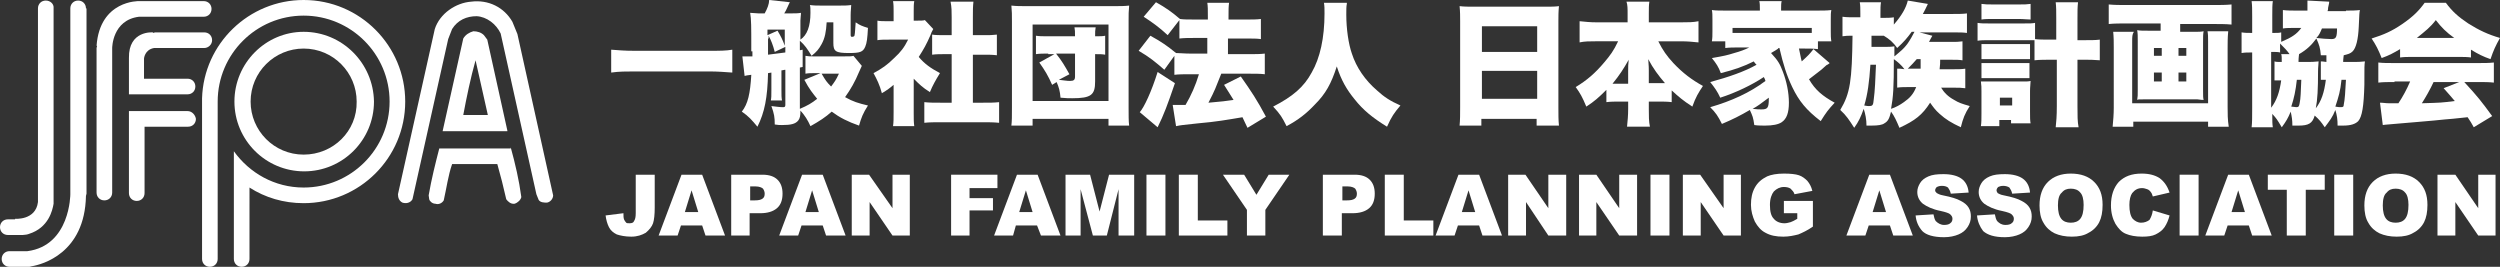 <?xml version="1.0" encoding="utf-8"?>
<!-- Generator: Adobe Illustrator 26.1.0, SVG Export Plug-In . SVG Version: 6.00 Build 0)  -->
<svg version="1.1" id="レイヤー_1" xmlns="http://www.w3.org/2000/svg" xmlns:xlink="http://www.w3.org/1999/xlink" x="0px"
	 y="0px" width="490.206px" height="52.315px" viewBox="0 0 490.206 52.315" enable-background="new 0 0 490.206 52.315"
	 xml:space="preserve">
<rect x="0" y="0" width="490.206" height="52.315" fill="#333333" stroke="none"/>
<g>
	<path fill="#FFFFFF" d="M100.471,4.268l0.985,2.408l7.005,31.63c0,0.657-0.547,1.313-1.204,1.423c-0.547,0-1.313,0-1.642-0.547
		l-0.438-1.094l-7.005-31.52c-0.876-1.861-2.736-3.283-4.706-3.393c-1.97,0-3.721,0.766-4.816,2.517l-0.766,1.97L80.88,39.072
		c-0.438,0.766-1.313,0.876-1.97,0.657c-0.657-0.328-0.876-0.985-0.876-1.642l7.223-32.396c0.985-3.064,4.159-5.144,7.114-5.363
		C95.765-0.109,98.829,1.423,100.471,4.268"/>
	<path fill="#FFFFFF" d="M99.486,25.61l-3.94-17.84l-0.657-0.876c-0.547-0.547-1.313-0.766-2.079-0.766
		c-0.766,0.219-1.532,0.657-1.97,1.423L86.79,25.72h12.696V25.61z M90.84,22.546c0.657-3.502,1.423-7.223,2.408-10.726l2.408,10.726
		H90.84z"/>
	<path fill="#FFFFFF" d="M100.143,28.894c0.876,3.174,1.642,6.457,2.079,9.741c-0.109,0.547-0.657,1.094-1.313,1.313
		c-0.766,0.109-1.313-0.438-1.642-0.876c-0.547-2.408-1.094-4.597-1.751-6.895h-8.865c-0.766,2.189-1.094,4.706-1.642,7.114
		c-0.328,0.547-0.985,0.876-1.642,0.657c-0.547,0-1.094-0.438-1.204-0.876l-0.109-0.766c0.547-3.174,1.313-6.238,2.079-9.193h14.009
		V28.894z"/>
	<path fill="#FFFFFF" d="M8.975,0.109c-0.876,0-1.532,0.657-1.532,1.532v37.978c-0.438,3.612-4.487,3.283-4.487,3.283v0.109H1.532
		C0.657,43.012,0,43.669,0,44.544c0,0.876,0.657,1.532,1.532,1.532h2.955c0.328,0,0.985-0.109,1.204-0.219
		c3.831-1.204,4.597-4.597,4.816-5.91v-0.328V1.642C10.616,0.766,9.85,0.109,8.975,0.109"/>
	<path fill="#FFFFFF" d="M16.855,1.642c0-0.876-0.657-1.532-1.532-1.532c-0.876,0-1.532,0.657-1.532,1.532v36.445
		c0,0,0,10.069-8.427,11.163H1.861c-0.876,0-1.532,0.657-1.532,1.532s0.657,1.532,1.532,1.532h3.94l0.438-0.109
		c1.97-0.328,10.397-2.517,10.616-13.79l0.109-0.438V1.642H16.855z"/>
	<path fill="#FFFFFF" d="M39.948,0.219H27.58h-0.328l0,0c0,0-7.661-0.219-8.318,8.756h0.109l-0.109,0.438v28.346
		c0,0.876,0.657,1.532,1.532,1.532s1.532-0.657,1.532-1.532V9.412c0,0,0-5.472,5.253-6.129h0.328h12.367
		c0.876,0,1.532-0.657,1.532-1.532S40.823,0.219,39.948,0.219"/>
	<path fill="#FFFFFF" d="M36.774,18.496c0.876,0,1.532-0.657,1.532-1.532s-0.657-1.532-1.532-1.532H29.55h-1.313v-3.94
		c0,0,0.109-1.751,1.97-2.079l0,0h0.219h9.631c0.766,0,1.532-0.657,1.532-1.532s-0.657-1.532-1.532-1.532h-9.631l-0.438,0.109V6.348
		c0,0-4.816-0.438-4.706,5.034v7.114H36.774z"/>
	<path fill="#FFFFFF" d="M36.774,21.78h-8.537l0,0h-2.955v16.088c0,0.876,0.657,1.532,1.532,1.532s1.532-0.657,1.532-1.532V24.844
		h8.537c0.876,0,1.532-0.657,1.532-1.532C38.306,22.546,37.649,21.78,36.774,21.78"/>
	<path fill="#FFFFFF" d="M59.538,0C48.813,0,39.948,8.537,39.619,19.262v0.328v31.192c0,0.876,0.657,1.532,1.532,1.532
		s1.532-0.657,1.532-1.532V30.535v-9.96l0,0c0-0.219,0-0.438,0-0.657c0-9.303,7.552-16.855,16.855-16.855
		s16.855,7.552,16.855,16.855s-7.552,16.855-16.855,16.855c-5.691,0-10.616-2.846-13.681-7.114v4.706l0,0v16.417
		c0,0.876,0.657,1.532,1.532,1.532s1.532-0.657,1.532-1.532V36.774c3.064,1.97,6.676,3.064,10.616,3.064
		c10.945,0,19.919-8.865,19.919-19.919C79.457,8.975,70.592,0,59.538,0"/>
	<path fill="#FFFFFF" d="M59.538,6.238c-7.442,0-13.571,6.129-13.571,13.681S52.096,33.6,59.648,33.6s13.681-6.129,13.681-13.681
		C73.219,12.367,67.09,6.238,59.538,6.238 M59.538,30.316c-5.801,0-10.397-4.706-10.397-10.397c0-5.801,4.706-10.397,10.397-10.397
		c5.801,0,10.397,4.706,10.397,10.397C70.045,25.72,65.339,30.316,59.538,30.316"/>
	<path fill="#FFFFFF" d="M124.658,34.256h3.721v6.457c0,1.313-0.109,2.408-0.328,3.064c-0.219,0.657-0.766,1.313-1.423,1.861
		c-0.766,0.438-1.642,0.766-2.846,0.766s-2.189-0.219-2.846-0.438c-0.657-0.328-1.204-0.766-1.532-1.423
		c-0.328-0.657-0.547-1.423-0.657-2.298l3.502-0.438c0,0.547,0,0.876,0.109,1.204c0.109,0.219,0.219,0.438,0.438,0.657
		c0.109,0.109,0.328,0.109,0.657,0.109c0.438,0,0.766-0.109,0.876-0.438c0.219-0.328,0.328-0.766,0.328-1.532V34.256z"/>
	<path fill="#FFFFFF" d="M137.682,44.216h-4.159l-0.657,1.97h-3.721l4.487-11.93h4.049l4.487,11.93h-3.831L137.682,44.216z
		 M136.916,41.589l-1.313-4.268l-1.313,4.268H136.916z"/>
	<path fill="#FFFFFF" d="M143.374,34.256h6.129c1.313,0,2.298,0.328,2.955,0.985c0.657,0.657,0.985,1.532,0.985,2.736
		c0,1.204-0.328,2.189-1.094,2.846c-0.766,0.657-1.861,0.985-3.283,0.985h-2.079v4.378h-3.612V34.256z M147.095,39.291h0.876
		c0.766,0,1.204-0.109,1.532-0.328c0.328-0.219,0.438-0.547,0.438-0.985c0-0.328-0.109-0.657-0.328-0.985
		c-0.219-0.219-0.766-0.438-1.423-0.438h-1.094L147.095,39.291L147.095,39.291z"/>
	<path fill="#FFFFFF" d="M161.323,44.216h-4.159l-0.657,1.97h-3.721l4.487-11.93h4.049l4.487,11.93h-3.831L161.323,44.216z
		 M160.556,41.589l-1.313-4.268l-1.313,4.268H160.556z"/>
	<polygon fill="#FFFFFF" points="167.014,34.256 170.407,34.256 175.003,40.823 175.003,34.256 178.396,34.256 178.396,46.186 
		175.003,46.186 170.516,39.619 170.516,46.186 167.014,46.186 	"/>
	<polygon fill="#FFFFFF" points="186.495,34.256 195.579,34.256 195.579,36.883 190.107,36.883 190.107,38.853 194.703,38.853 
		194.703,41.261 190.107,41.261 190.107,46.186 186.495,46.186 	"/>
	<path fill="#FFFFFF" d="M203.35,44.216h-4.159l-0.547,1.97h-3.721l4.487-11.93h4.049l4.487,11.93h-3.831L203.35,44.216z
		 M202.474,41.589l-1.313-4.268l-1.313,4.268H202.474z"/>
	<polygon fill="#FFFFFF" points="208.931,34.256 213.747,34.256 215.608,41.48 217.468,34.256 222.393,34.256 222.393,46.186 
		219.329,46.186 219.329,37.102 217.03,46.186 214.294,46.186 211.886,37.102 211.886,46.186 208.931,46.186 	"/>
	<rect x="224.801" y="34.256" fill="#FFFFFF" width="3.721" height="11.93"/>
	<polygon fill="#FFFFFF" points="231.149,34.256 234.87,34.256 234.87,43.231 240.671,43.231 240.671,46.186 231.149,46.186 	"/>
	<polygon fill="#FFFFFF" points="239.795,34.256 243.954,34.256 246.362,38.196 248.77,34.256 252.819,34.256 248.113,41.151 
		248.113,46.186 244.501,46.186 244.501,41.151 	"/>
	<path fill="#FFFFFF" d="M259.495,34.256h6.129c1.313,0,2.298,0.328,2.955,0.985c0.657,0.657,0.985,1.532,0.985,2.736
		c0,1.204-0.328,2.189-1.094,2.846c-0.766,0.657-1.861,0.985-3.283,0.985h-2.079v4.378h-3.721v-11.93H259.495z M263.216,39.291
		h0.876c0.766,0,1.204-0.109,1.532-0.328c0.328-0.219,0.438-0.547,0.438-0.985c0-0.328-0.109-0.657-0.328-0.985
		c-0.219-0.219-0.766-0.438-1.423-0.438h-1.094L263.216,39.291L263.216,39.291z"/>
	<polygon fill="#FFFFFF" points="271.534,34.256 275.255,34.256 275.255,43.231 281.056,43.231 281.056,46.186 271.534,46.186 	"/>
	<path fill="#FFFFFF" d="M290.03,44.216h-4.159l-0.657,1.97h-3.721l4.487-11.93h4.049l4.487,11.93h-3.831L290.03,44.216z
		 M289.264,41.589l-1.313-4.268l-1.313,4.268H289.264z"/>
	<polygon fill="#FFFFFF" points="295.722,34.256 299.114,34.256 303.602,40.823 303.602,34.256 307.104,34.256 307.104,46.186 
		303.602,46.186 299.224,39.619 299.224,46.186 295.722,46.186 	"/>
	<polygon fill="#FFFFFF" points="309.621,34.256 313.014,34.256 317.501,40.823 317.501,34.256 321.003,34.256 321.003,46.186 
		317.501,46.186 313.014,39.619 313.014,46.186 309.621,46.186 	"/>
	<rect x="323.63" y="34.256" fill="#FFFFFF" width="3.721" height="11.93"/>
	<polygon fill="#FFFFFF" points="329.978,34.256 333.371,34.256 337.968,40.823 337.968,34.256 341.36,34.256 341.36,46.186 
		337.968,46.186 333.48,39.619 333.48,46.186 329.978,46.186 	"/>
	<path fill="#FFFFFF" d="M349.788,41.808V39.4h5.691v5.034c-1.094,0.766-2.079,1.204-2.846,1.532
		c-0.876,0.219-1.861,0.438-2.955,0.438c-1.423,0-2.517-0.219-3.502-0.766c-0.876-0.438-1.532-1.204-2.079-2.189
		c-0.438-0.985-0.766-2.079-0.766-3.283c0-1.313,0.219-2.408,0.766-3.393c0.547-0.985,1.313-1.642,2.408-2.189
		c0.766-0.328,1.861-0.547,3.283-0.547c1.313,0,2.298,0.109,2.955,0.328c0.657,0.219,1.204,0.657,1.642,1.094
		c0.438,0.547,0.766,1.094,0.985,1.97l-3.502,0.657c-0.109-0.438-0.438-0.766-0.766-1.094c-0.328-0.219-0.766-0.328-1.313-0.328
		c-0.766,0-1.423,0.328-1.97,0.876c-0.438,0.547-0.766,1.423-0.766,2.627c0,1.313,0.219,2.189,0.766,2.736
		c0.438,0.547,1.204,0.876,2.079,0.876c0.438,0,0.766-0.109,1.204-0.219c0.328-0.109,0.766-0.328,1.313-0.657v-1.094H349.788z"/>
	<path fill="#FFFFFF" d="M370.582,44.216h-4.159l-0.657,1.97h-3.721l4.487-11.93h4.049l4.487,11.93h-3.831L370.582,44.216z
		 M369.816,41.589l-1.313-4.268l-1.313,4.268H369.816z"/>
	<path fill="#FFFFFF" d="M375.617,42.246l3.502-0.219c0.109,0.547,0.219,0.985,0.438,1.313c0.438,0.438,0.985,0.766,1.642,0.766
		c0.547,0,0.985-0.109,1.204-0.328c0.328-0.219,0.438-0.547,0.438-0.876c0-0.328-0.109-0.547-0.438-0.876
		c-0.219-0.219-0.876-0.438-1.861-0.657c-1.642-0.328-2.736-0.876-3.502-1.423c-0.657-0.547-1.094-1.313-1.094-2.298
		c0-0.657,0.219-1.204,0.547-1.751c0.328-0.547,0.876-0.985,1.642-1.313c0.766-0.328,1.642-0.438,2.955-0.438
		c1.532,0,2.736,0.328,3.502,0.876c0.766,0.547,1.313,1.423,1.423,2.736l-3.502,0.219c-0.109-0.547-0.328-0.876-0.547-1.204
		c-0.328-0.219-0.657-0.328-1.204-0.328c-0.438,0-0.766,0.109-0.985,0.219c-0.219,0.219-0.328,0.438-0.328,0.657
		c0,0.219,0.109,0.328,0.328,0.547c0.219,0.109,0.547,0.328,1.204,0.438c1.642,0.328,2.736,0.657,3.502,1.094
		c0.657,0.328,1.204,0.766,1.532,1.313c0.328,0.547,0.438,1.094,0.438,1.751c0,0.766-0.219,1.423-0.657,2.079
		c-0.438,0.657-0.985,1.094-1.751,1.423s-1.751,0.547-2.846,0.547c-2.079,0-3.502-0.438-4.268-1.204
		C376.164,44.435,375.726,43.45,375.617,42.246"/>
	<path fill="#FFFFFF" d="M387.656,42.246l3.502-0.219c0.109,0.547,0.219,0.985,0.438,1.313c0.438,0.438,0.876,0.766,1.642,0.766
		c0.547,0,0.985-0.109,1.204-0.328c0.328-0.219,0.438-0.547,0.438-0.876c0-0.328-0.109-0.547-0.438-0.876
		c-0.219-0.219-0.876-0.438-1.861-0.657c-1.642-0.328-2.736-0.876-3.502-1.423c-0.657-0.547-1.094-1.313-1.094-2.298
		c0-0.657,0.219-1.204,0.547-1.751c0.328-0.547,0.876-0.985,1.642-1.313c0.766-0.328,1.642-0.438,2.955-0.438
		c1.532,0,2.736,0.328,3.502,0.876c0.766,0.547,1.313,1.423,1.423,2.736l-3.502,0.219c-0.109-0.547-0.328-0.876-0.547-1.204
		c-0.328-0.219-0.766-0.328-1.204-0.328s-0.766,0.109-0.985,0.219c-0.219,0.219-0.328,0.438-0.328,0.657
		c0,0.219,0.109,0.328,0.219,0.547c0.219,0.109,0.547,0.328,1.204,0.438c1.642,0.328,2.736,0.657,3.502,1.094
		c0.657,0.328,1.204,0.766,1.532,1.313c0.328,0.547,0.438,1.094,0.438,1.751c0,0.766-0.219,1.423-0.657,2.079
		c-0.438,0.657-0.985,1.094-1.751,1.423c-0.766,0.328-1.751,0.547-2.846,0.547c-2.079,0-3.393-0.438-4.268-1.204
		C388.203,44.435,387.765,43.45,387.656,42.246"/>
	<path fill="#FFFFFF" d="M399.914,40.276c0-1.97,0.547-3.502,1.642-4.597s2.627-1.642,4.487-1.642c1.97,0,3.502,0.547,4.597,1.642
		s1.642,2.517,1.642,4.487c0,1.423-0.219,2.517-0.657,3.393c-0.438,0.876-1.204,1.642-2.079,2.079
		c-0.876,0.547-1.97,0.766-3.283,0.766s-2.408-0.219-3.393-0.657c-0.876-0.438-1.642-1.094-2.189-2.079
		C400.133,42.793,399.914,41.589,399.914,40.276 M403.525,40.276c0,1.204,0.219,2.079,0.657,2.627
		c0.438,0.547,1.094,0.766,1.861,0.766c0.766,0,1.423-0.219,1.861-0.766c0.438-0.547,0.657-1.423,0.657-2.736
		c0-1.094-0.219-1.97-0.657-2.408c-0.438-0.547-1.094-0.766-1.861-0.766c-0.766,0-1.313,0.219-1.751,0.766
		C403.744,38.196,403.525,39.072,403.525,40.276"/>
	<path fill="#FFFFFF" d="M422.131,41.261l3.283,0.985c-0.219,0.876-0.547,1.642-0.985,2.298c-0.438,0.657-1.094,1.094-1.751,1.423
		c-0.657,0.328-1.532,0.438-2.627,0.438c-1.313,0-2.408-0.219-3.174-0.547c-0.876-0.328-1.532-1.094-2.079-1.97
		c-0.547-0.985-0.876-2.189-0.876-3.612c0-1.97,0.547-3.502,1.532-4.597c1.094-1.094,2.517-1.642,4.487-1.642
		c1.532,0,2.627,0.328,3.502,0.876c0.876,0.657,1.532,1.532,1.97,2.846l-3.283,0.766c-0.109-0.328-0.219-0.657-0.328-0.766
		c-0.219-0.328-0.438-0.547-0.766-0.657c-0.328-0.109-0.657-0.219-0.985-0.219c-0.876,0-1.423,0.328-1.97,0.985
		c-0.328,0.438-0.547,1.313-0.547,2.298c0,1.313,0.219,2.189,0.657,2.736c0.438,0.438,0.985,0.766,1.642,0.766
		c0.657,0,1.204-0.219,1.642-0.547C421.803,42.574,422.022,42.027,422.131,41.261"/>
	<rect x="427.384" y="34.256" fill="#FFFFFF" width="3.721" height="11.93"/>
	<path fill="#FFFFFF" d="M440.956,44.216h-4.159l-0.657,1.97h-3.721l4.487-11.93h4.049l4.487,11.93h-3.831L440.956,44.216z
		 M440.19,41.589l-1.313-4.268l-1.313,4.268H440.19z"/>
	<polygon fill="#FFFFFF" points="444.677,34.256 455.84,34.256 455.84,37.211 452.119,37.211 452.119,46.186 448.398,46.186 
		448.398,37.211 444.677,37.211 	"/>
	<rect x="457.701" y="34.256" fill="#FFFFFF" width="3.721" height="11.93"/>
	<path fill="#FFFFFF" d="M463.611,40.276c0-1.97,0.547-3.502,1.642-4.597s2.627-1.642,4.487-1.642c1.97,0,3.502,0.547,4.597,1.642
		c1.094,1.094,1.642,2.517,1.642,4.487c0,1.423-0.219,2.517-0.657,3.393c-0.438,0.876-1.204,1.642-2.079,2.079
		c-0.876,0.547-1.97,0.766-3.283,0.766s-2.408-0.219-3.393-0.657c-0.876-0.438-1.642-1.094-2.189-2.079
		C463.83,42.793,463.611,41.589,463.611,40.276 M467.223,40.276c0,1.204,0.219,2.079,0.657,2.627
		c0.438,0.547,1.094,0.766,1.861,0.766c0.766,0,1.423-0.219,1.861-0.766c0.438-0.547,0.657-1.423,0.657-2.736
		c0-1.094-0.219-1.97-0.657-2.408c-0.438-0.547-1.094-0.766-1.861-0.766c-0.766,0-1.313,0.219-1.751,0.766
		C467.441,38.196,467.223,39.072,467.223,40.276"/>
	<polygon fill="#FFFFFF" points="477.948,34.256 481.451,34.256 485.938,40.823 485.938,34.256 489.331,34.256 489.331,46.186 
		485.938,46.186 481.451,39.619 481.451,46.186 477.948,46.186 	"/>
	<g>
		<path fill="#FFFFFF" d="M143.592,14.228c-1.532-0.109-2.846-0.219-4.487-0.219H124.33c-1.532,0-2.955,0-4.487,0.219V9.741
			c1.423,0.109,2.627,0.219,4.487,0.219h14.775c1.97,0,3.283,0,4.487-0.219V14.228z"/>
		<path fill="#FFFFFF" d="M147.314,10.069V9.193c0-3.831,0-5.472-0.219-6.676c0.547,0,1.094,0.109,1.642,0.109h1.204
			c0.547-0.985,0.876-1.861,0.876-2.627l4.049,0.438c0,0.109-0.109,0.219-0.109,0.219c-0.438,0.876-0.547,1.313-0.985,1.97h1.313
			c0.766,0,1.423,0,1.97-0.109c0,0.547-0.109,0.985-0.109,1.532v3.721c1.313-0.876,1.97-2.627,1.97-5.253
			c0-0.657,0-1.204-0.109-1.532c0.766,0.109,1.423,0.109,2.079,0.109h3.831c0.766,0,1.423,0,2.189-0.109
			c0,0.547-0.109,1.094-0.109,1.97v3.94c0,0.219,0.109,0.328,0.219,0.328c0.328,0,0.547-0.109,0.547-0.328
			c0.109-0.438,0.109-1.313,0.219-2.517c0.766,0.547,1.313,0.766,2.408,1.094c-0.109,2.079-0.219,2.955-0.547,3.721
			c-0.438,0.985-0.985,1.204-3.174,1.204c-2.627,0-3.064-0.328-3.064-1.97V4.378h-1.313c-0.109,1.861-0.328,3.064-0.985,4.268
			c-0.547,0.985-0.985,1.532-1.97,2.298c-0.876-1.423-1.313-2.079-2.298-2.955V9.85l0.547-0.109v3.393l-0.547,0.109v8.099
			c1.532-0.657,2.298-1.094,3.393-1.97c-0.876-1.094-1.532-1.861-2.517-3.721l3.174-1.313h-0.876c-0.985,0-1.423,0-2.079,0.109
			v-3.502c0.547,0.109,0.876,0.109,1.532,0.109h6.129c0.985,0,1.423,0,1.751-0.109l1.642,1.97c-0.109,0.219-0.219,0.438-0.547,1.204
			c-0.766,1.861-1.642,3.393-2.736,4.925c1.532,0.876,2.627,1.204,4.487,1.642c-0.985,1.532-1.313,2.408-1.751,3.94
			c-2.189-0.766-3.721-1.532-5.363-2.736c-1.204,1.094-2.408,1.861-4.159,2.846c-0.547-1.204-1.094-2.079-1.97-3.064
			c0,1.094-0.109,1.532-0.438,1.97c-0.547,0.657-1.423,0.876-3.174,0.876c-0.438,0-0.766,0-1.423-0.109
			c0-1.423-0.109-2.079-0.657-3.612c0.985,0.109,1.642,0.219,2.298,0.219c0.328,0,0.438-0.109,0.438-0.438v-6.895
			c-0.328,0-0.438,0.109-0.766,0.109v3.721c0,1.313,0,1.532,0.109,2.189h-2.189c0.109-0.547,0.109-0.876,0.109-2.189v-3.283
			l-0.657,0.109c-0.109,4.816-0.657,7.661-2.079,10.507c-1.094-1.313-1.751-2.079-3.064-2.955c1.204-1.532,1.642-3.502,1.861-7.223
			c-0.766,0.109-0.985,0.109-1.313,0.219l-0.438-3.831c0.438,0,0.438,0,0.547,0c0.219,0,0.547,0,1.423,0v-0.985H147.314z
			 M153.88,5.801h-3.393v1.094l1.97-0.876c0.657,1.094,0.985,1.751,1.423,2.955V5.801z M150.597,7.552c0,0.876,0,1.423,0,2.079
			c0,0.219,0,0.438,0,1.094c1.642-0.219,1.642-0.219,3.393-0.438V9.193l-2.079,0.985c-0.328-1.313-0.766-2.408-1.204-3.174v0.547
			H150.597z M161.104,14.447c0.766,1.313,0.985,1.642,1.861,2.517c0.657-0.876,0.985-1.313,1.532-2.517H161.104z"/>
		<path fill="#FFFFFF" d="M179.162,21.999c0,1.313,0,1.97,0.109,2.736h-4.159c0.109-0.766,0.109-1.532,0.109-2.846v-5.253
			c-0.766,0.657-1.204,0.985-2.298,1.642c-0.438-1.642-0.985-2.736-1.642-3.94c1.642-0.876,2.736-1.642,4.049-2.955
			c1.313-1.204,1.97-2.079,2.736-3.612h-3.721c-0.985,0-1.642,0-2.298,0.109V4.049c0.547,0.109,1.094,0.109,1.97,0.109h1.204v-1.97
			c0-0.657,0-1.313-0.109-1.97h4.159c-0.109,0.547-0.109,1.204-0.109,1.97v1.861h0.657c0.766,0,1.204,0,1.532-0.109l1.642,1.751
			c-0.328,0.547-0.328,0.657-0.547,1.204c-0.766,1.751-1.313,2.736-2.298,4.268c1.094,1.313,2.298,2.189,4.159,3.174
			c-0.876,1.423-1.423,2.408-1.97,3.721c-1.423-0.876-2.079-1.532-3.174-2.627V21.999z M190.654,20.138h2.079
			c1.423,0,2.189,0,3.174-0.109v4.049c-1.094-0.109-2.079-0.109-3.174-0.109h-8.427c-0.985,0-2.079,0-3.064,0.109v-4.049
			c0.985,0.109,1.861,0.109,3.174,0.109h2.189v-9.522h-1.313c-0.876,0-1.751,0-2.517,0.109v-3.94
			c0.657,0.109,1.423,0.109,2.517,0.109h1.313V3.393c0-1.204,0-1.97-0.219-3.064h4.487c-0.109,0.985-0.109,1.751-0.109,3.064v3.502
			h2.079c1.204,0,1.751,0,2.627-0.109v4.049c-0.876-0.109-1.642-0.109-2.627-0.109h-2.079v9.412H190.654z"/>
		<path fill="#FFFFFF" d="M198.315,24.625c0.109-0.876,0.109-1.861,0.109-3.612V4.159c0-1.204,0-1.97-0.109-3.064
			c0.985,0.109,1.751,0.109,3.064,0.109h16.964c1.313,0,2.079,0,3.064-0.109c-0.109,1.094-0.109,1.751-0.109,3.064v16.855
			c0,1.532,0,2.846,0.109,3.612h-4.049v-1.313h-14.885v1.313L198.315,24.625z M202.474,19.81h14.885V4.816h-14.885V19.81z
			 M205.539,10.507c-0.985,0-1.642,0-2.408,0.109V7.005c0.657,0.109,1.204,0.109,2.408,0.109h5.253c0-0.985,0-1.204-0.109-1.751
			h4.159c-0.109,0.547-0.109,0.876-0.109,1.751h0.109c0.876,0,1.423,0,1.861-0.109v3.721c-0.547-0.109-1.094-0.109-1.97-0.109v5.363
			c0,2.627-0.766,3.283-4.487,3.283c-0.547,0-1.313,0-2.298-0.109c-0.109-1.313-0.328-2.079-0.766-3.064l-0.876,0.547
			c-0.766-1.751-1.423-2.846-2.517-4.378l2.955-1.642h-1.204V10.507z M207.071,10.507c1.204,1.532,1.642,2.298,2.627,4.049
			l-2.079,1.094c1.094,0.109,1.532,0.219,2.189,0.219c0.766,0,0.985-0.219,0.985-0.876v-4.487H207.071z"/>
		<path fill="#FFFFFF" d="M228.96,6.895c-1.532-1.423-2.846-2.408-4.706-3.612l2.408-2.846c1.97,1.094,3.174,1.97,4.706,3.283
			c0.657,0.109,1.642,0.109,2.846,0.109h2.627V3.393c0-1.532,0-2.189-0.109-2.846h4.268c-0.109,0.766-0.109,1.313-0.109,2.846v0.438
			h3.393c1.204,0,2.079,0,2.955-0.109v3.94c-0.766-0.109-1.532-0.109-2.955-0.109h-3.502v3.064h4.159c1.204,0,2.189,0,3.064-0.109
			v4.049c-0.876-0.109-1.97-0.109-3.064-0.109h-5.472c-1.094,2.736-1.204,3.174-2.517,5.691c2.517-0.219,3.502-0.328,4.925-0.547
			c-0.657-1.094-0.985-1.532-1.861-2.955l3.283-1.642c2.079,2.955,3.174,4.597,4.925,7.88l-3.612,2.189
			c-0.547-1.094-0.657-1.423-0.985-2.079c-3.283,0.547-5.035,0.876-8.756,1.204c-2.955,0.328-3.283,0.328-4.268,0.547l-0.657-4.159
			c0.438,0,0.657,0,0.985,0c0.438,0,1.094,0,1.532,0c1.094-1.861,1.97-3.831,2.627-6.02h-1.751c-1.094,0-2.189,0-3.064,0.109v-3.721
			l-1.97,2.736c-1.751-1.532-2.955-2.517-5.035-3.721l2.298-2.955c2.189,1.204,3.283,1.97,5.034,3.393
			c0.657,0,1.642,0.109,2.736,0.109h3.393V7.442h-2.517c-1.094,0-1.97,0-2.955,0.109V3.94L228.96,6.895z M230.383,16.307
			c-1.423,4.159-2.189,6.238-3.393,8.646l-3.502-2.955c0.876-0.985,2.298-4.049,3.502-7.88L230.383,16.307z"/>
		<path fill="#FFFFFF" d="M264.092,0.766c-0.109,0.438-0.109,1.204-0.109,2.079c0,2.846,0.438,5.801,1.094,7.661
			c0.876,2.736,2.627,5.253,4.925,7.223c1.423,1.313,2.627,2.079,4.597,2.955c-1.204,1.423-1.751,2.189-2.627,4.159
			c-2.846-1.751-4.706-3.283-6.348-5.363c-1.532-1.861-2.627-3.721-3.502-6.457c-1.094,3.393-2.189,5.363-4.268,7.442
			c-1.642,1.751-3.283,3.064-5.582,4.268c-0.876-1.751-1.204-2.298-2.627-3.831c3.831-1.97,6.02-3.831,7.552-6.676
			c1.642-2.846,2.517-6.786,2.517-11.601c0-0.876,0-1.423-0.109-2.079h4.487V0.766z"/>
		<path fill="#FFFFFF" d="M302.836,1.313c1.204,0,2.079,0,2.846-0.109c-0.109,1.094-0.109,2.079-0.109,2.955v16.855
			c0,1.532,0,2.517,0.109,3.612h-4.378v-1.313h-10.835v1.313H286.2c0.109-1.094,0.109-2.298,0.109-3.612V4.159
			c0-0.985,0-1.861-0.109-2.955c0.876,0.109,1.751,0.109,2.955,0.109L302.836,1.313z M301.413,10.178V5.144h-10.835v5.034
			L301.413,10.178z M290.578,13.9v5.472h10.835V13.9L290.578,13.9z"/>
		<path fill="#FFFFFF" d="M325.162,8.099c0.876,1.751,1.642,2.846,2.955,4.268c1.861,1.97,3.612,3.283,5.801,4.487
			c-0.876,1.313-1.423,2.189-2.079,4.049c-1.861-1.204-2.736-1.97-4.049-3.174v2.298c-0.876-0.109-1.642-0.109-2.627-0.109h-1.861
			v1.423c0,1.313,0,2.517,0.219,3.502h-4.487c0.109-1.094,0.219-2.189,0.219-3.502v-1.423h-1.642c-0.985,0-1.751,0-2.627,0.109
			v-2.408c-1.532,1.532-2.408,2.298-3.94,3.283c-0.766-1.861-1.204-2.627-2.079-3.831c2.189-1.313,3.831-2.736,5.582-4.816
			c1.204-1.423,1.861-2.298,2.736-4.159h-4.268c-1.313,0-2.298,0-3.283,0.219V4.159c1.094,0.109,2.079,0.219,3.283,0.219h6.129
			V2.736c0-1.094,0-1.751-0.219-2.408h4.487c-0.109,0.657-0.109,1.313-0.109,2.408v1.642h6.348c1.313,0,2.408,0,3.393-0.219v4.159
			c-1.094-0.109-2.079-0.219-3.393-0.219H325.162z M319.252,13.9c0-0.766,0-1.313,0.109-2.189c-0.985,1.751-1.751,2.955-3.174,4.706
			c0.547,0,0.657,0,1.094,0h1.97V13.9z M325.491,16.307c0.547,0,0.657,0,0.985,0c-1.313-1.532-2.298-2.846-3.283-4.706
			c0.109,1.532,0.109,1.751,0.109,2.189v2.517H325.491z"/>
		<path fill="#FFFFFF" d="M348.693,9.522c-0.438,0.328-0.547,0.328-1.423,0.876c1.423,1.532,1.751,2.189,2.298,3.612
			c0.766,1.97,1.204,4.159,1.204,6.129s-0.438,3.174-1.423,3.831c-0.657,0.438-1.751,0.657-3.283,0.657
			c-0.328,0-1.532,0-2.079-0.109c-0.219-1.532-0.328-1.751-0.876-2.955c-1.861,1.094-3.393,1.861-5.472,2.736
			c-0.766-1.532-1.204-2.189-2.298-3.283c4.159-1.204,7.771-2.846,10.835-5.144c-0.109-0.328-0.109-0.438-0.328-0.766
			c-2.298,1.532-5.472,3.064-8.537,4.049c-0.547-1.204-1.094-1.97-1.97-3.064c3.612-0.985,6.786-2.079,9.084-3.393
			c-0.219-0.219-0.328-0.328-0.547-0.657c-1.97,0.985-3.831,1.642-6.457,2.298c-0.438-1.204-0.876-1.861-1.751-2.955
			c2.517-0.438,2.955-0.547,4.378-0.985c1.204-0.328,2.079-0.657,2.955-1.094h-2.079c-0.985,0-1.751,0-2.627,0.109V8.099h-2.627
			c0.109-0.657,0.109-1.094,0.109-1.97V3.831c0-0.876,0-1.313-0.109-1.861c0.766,0.109,1.642,0.109,3.064,0.109h6.348V1.751
			c0-0.547,0-1.094-0.109-1.532h4.378c-0.109,0.438-0.109,0.876-0.109,1.532v0.328h6.676c1.423,0,2.298,0,3.174-0.109
			c-0.109,0.547-0.109,0.985-0.109,1.861v2.298c0,0.766,0,1.313,0.109,1.97h-2.627v1.532c-0.876-0.109-1.642-0.109-2.627-0.109
			h-1.094c0.328,1.423,0.328,1.751,0.547,2.517c1.313-1.204,1.532-1.423,2.298-2.408l3.174,2.736
			c-0.109,0.109-0.109,0.109-0.438,0.328c-0.109,0-0.109,0-1.204,0.985c-1.532,1.204-1.861,1.423-2.408,1.861
			c1.204,2.079,2.627,3.283,5.034,4.597c-1.313,1.423-1.642,1.861-2.736,3.612c-2.846-2.189-4.268-3.94-5.582-6.676
			c-1.094-2.298-1.751-4.378-2.517-7.661h-0.219V9.522z M355.26,5.472h-15.541v0.985c0.547,0,0.766,0,1.313,0h12.915h1.313V5.472z
			 M343.659,21.342c0.876,0.109,1.313,0.109,1.751,0.109c1.204,0,1.423-0.328,1.423-2.079c0,0,0-0.109,0-0.219
			C345.081,20.466,344.644,20.795,343.659,21.342z"/>
		<path fill="#FFFFFF" d="M380.542,17.073c0.657,1.094,1.423,1.861,2.627,2.517c0.876,0.547,1.532,0.766,3.064,1.204
			c-0.985,1.532-1.313,2.408-1.751,4.159c-1.861-0.876-2.955-1.532-4.159-2.627c-0.876-0.766-1.313-1.423-1.861-2.189
			c-1.532,2.408-2.955,3.502-6.02,4.925c-0.547-1.313-0.985-2.298-1.642-3.174c-0.328,1.313-0.547,1.861-1.313,2.298
			c-0.438,0.328-1.313,0.438-2.408,0.438c-0.219,0-0.219,0-1.094,0c0-1.204-0.219-2.298-0.547-3.283
			c-0.547,1.532-0.985,2.517-1.861,3.721c-0.985-1.532-1.532-2.408-2.736-3.502c1.97-3.283,2.298-5.801,2.408-14.556
			c-0.876,0-1.313,0-1.97,0.109V3.283c0.766,0.109,1.532,0.109,2.517,0.109h0.985V2.627c0-0.985,0-1.532-0.109-2.189h4.159
			c-0.109,0.657-0.109,1.204-0.109,2.189v0.876h0.547c0.766,0,1.423,0,2.079-0.109v1.423c1.532-1.751,2.408-3.283,2.736-4.706
			l3.94,0.657c-0.328,0.766-0.657,1.313-0.985,1.97h5.91c0.985,0,1.97,0,2.736-0.109v3.831c-0.766-0.109-1.423-0.109-2.517-0.109
			h-6.786l2.517,0.657c-0.109,0.219-0.328,0.547-0.657,1.204h4.597c0.766,0,1.204,0,1.97-0.109v3.721
			c-0.657-0.109-1.204-0.109-2.079-0.109h-2.298c0,0.657,0,0.876-0.109,1.861h2.627c0.985,0,1.642,0,2.408-0.109v3.831
			c-0.766-0.109-1.313-0.109-2.189-0.109h-2.627V17.073z M366.752,12.696c-0.219,3.393-0.547,5.801-1.204,7.99
			c0.547,0.109,0.766,0.109,0.876,0.109c0.766,0,0.876-0.109,0.985-1.313c0.219-1.532,0.328-3.94,0.438-6.786L366.752,12.696z
			 M369.378,9.193c0.766,0,1.423,0,2.079-0.109c0,0.657,0,0.985,0,1.97c1.204-0.985,1.861-1.532,2.517-2.408
			c0.547-0.766,1.094-1.751,1.423-2.408h-0.547c-0.876,1.204-1.532,1.97-2.846,3.174c-0.766-1.094-1.532-1.751-2.627-2.408h-2.408
			v2.079v0.109L369.378,9.193z M374.413,17.073c-0.985,0-1.642,0-2.408,0.109v-3.721c0.547,0,0.766,0,1.423,0.109
			c-0.547-0.766-1.423-1.532-2.079-1.97c0,5.582-0.109,7.333-0.547,9.741c0.985-0.328,1.751-0.766,2.517-1.313
			c1.094-0.766,1.861-1.532,2.408-2.955H374.413z M376.602,13.462c0-0.657,0-0.876,0-1.861h-0.766
			c-0.657,0.766-0.985,1.094-1.751,1.861H376.602z"/>
		<path fill="#FFFFFF" d="M398.819,7.88c-0.438,0-0.876,0-1.861,0h-7.114c-0.876,0-1.423,0-2.079,0.109V4.487
			c0.657,0.109,1.204,0.109,2.079,0.109h7.114c1.094,0,1.532,0,2.079-0.109v3.174c0.657,0.109,1.751,0.109,3.064,0.109h1.094V3.721
			c0-1.642,0-2.298-0.109-3.283h4.378c-0.109,0.985-0.109,1.642-0.109,3.283V7.88h1.204c1.423,0,2.298,0,3.174-0.109v4.049
			c-1.204-0.109-2.079-0.109-3.174-0.109h-1.204v9.084c0,1.861,0,3.064,0.219,4.159h-4.487c0.109-0.985,0.219-2.189,0.219-4.159
			v-9.084h-1.094c-1.094,0-2.298,0-3.283,0.109V7.88H398.819z M392.252,24.735h-3.831c0.109-0.657,0.109-1.532,0.109-2.517v-4.268
			c0-0.766,0-1.204-0.109-1.97c0.547,0,0.766,0,1.861,0h6.348c0.876,0,1.094,0,1.532-0.109c0,0.547-0.109,1.094-0.109,1.97v4.049
			c0,1.094,0,1.751,0.109,2.298h-3.831v-0.657h-2.298v1.204H392.252z M388.531,0.766c0.766,0.109,1.204,0.109,2.408,0.109h4.816
			c1.204,0,1.642,0,2.408-0.109v3.064c-0.657,0-1.313-0.109-2.408-0.109h-4.816c-1.094,0-1.751,0-2.408,0.109V0.766z M388.531,8.646
			c0.547,0,0.766,0,1.532,0h6.457c0.876,0,1.094,0,1.532,0v2.955c-0.438,0-0.657,0-1.532,0h-6.457c-0.766,0-1.094,0-1.532,0V8.646z
			 M388.531,12.367c0.438,0,0.766,0,1.532,0h6.348c0.766,0,1.094,0,1.532,0v2.955c-0.547,0-0.657,0-1.532,0h-6.348
			c-0.766,0-0.985,0-1.532,0V12.367z M392.143,20.685h2.408v-1.532h-2.408V20.685z"/>
		<path fill="#FFFFFF" d="M417.097,4.597c-1.204,0-2.517,0-3.612,0.109V0.876c1.204,0.109,2.189,0.109,3.612,0.109h16.855
			c1.313,0,2.408,0,3.612-0.109v3.94c-1.094-0.109-2.408-0.109-3.612-0.109h-6.457v1.532h2.517c1.094,0,1.532,0,2.079-0.109
			c-0.109,0.547-0.109,1.094-0.109,2.079v9.412c0,1.204,0,1.532,0.109,1.97c-0.328,0-0.328,0-1.204-0.109h-10.616
			c-0.985,0-0.985,0-1.204,0.109c0.109-0.657,0.109-0.876,0.109-1.97V7.99c0-0.876,0-1.423-0.109-2.079
			c0.547,0.109,1.094,0.109,2.079,0.109h2.517V4.597H417.097z M436.906,6.238c-0.109,1.094-0.109,2.189-0.109,3.174v11.601
			c0,1.313,0,2.408,0.219,3.831h-4.049v-0.985h-14.666v0.985h-4.049c0.109-1.204,0.219-2.408,0.219-3.721V9.303
			c0-0.985,0-1.97-0.109-3.064h4.049c-0.328,0.547-0.328,0.876-0.328,2.079v11.93h14.885V8.208c0-0.985,0-1.423-0.109-2.079h4.049
			V6.238z M422.35,9.412v1.532h1.532V9.412H422.35z M422.35,14.228v1.751h1.532v-1.751H422.35z M428.698,11.054V9.412h-1.532v1.532
			h1.532V11.054z M428.698,15.979v-1.751h-1.532v1.751H428.698z"/>
		<path fill="#FFFFFF" d="M459.999,2.079c0.985,0,1.861,0,2.736-0.109c-0.109,0.547-0.109,0.657-0.219,3.174
			c-0.109,2.627-0.547,4.268-1.204,4.925c-0.438,0.438-0.876,0.547-1.751,0.766c0,0.219-0.109,0.657-0.109,1.313h1.751
			c1.094,0,1.642,0,2.517-0.109c-0.109,0.766-0.109,0.876-0.109,4.597c-0.109,4.159-0.438,6.238-1.204,7.114
			c-0.547,0.547-1.423,0.876-2.955,0.876c-0.219,0-0.657,0-1.094,0c0-1.204-0.109-1.97-0.438-3.064
			c-0.547,1.423-1.094,2.079-2.079,3.393c-0.657-0.985-1.094-1.532-1.97-2.298c-0.438,1.532-1.204,1.97-3.174,1.97
			c-0.219,0-0.547,0-1.204,0c0-1.094-0.109-1.751-0.328-2.736c-0.547,1.313-0.876,1.861-1.751,3.064
			c-0.985-1.642-0.985-1.642-1.861-2.627c0,1.423,0,1.97,0.109,2.627h-4.159c0.109-0.876,0.109-2.079,0.109-3.721V10.288
			c-0.876,0-1.423,0-2.079,0.109V6.348c0.657,0.109,1.204,0.109,2.079,0.109V3.174c0-1.313,0-2.079-0.109-2.955h4.159
			c-0.109,0.766-0.109,1.423-0.109,2.846v3.393c1.094,0,1.313,0,1.751-0.109v1.861c2.079-0.876,3.064-1.532,3.94-2.736h-1.094
			c-1.094,0-1.861,0-2.517,0.109V1.97c0.766,0.109,1.861,0.109,2.736,0.109h2.079c0-0.547,0-0.876,0-1.204s0-0.438,0-0.766
			l4.268,0.219c0,0.219,0,0.219-0.219,1.204c0,0.328,0,0.328-0.109,0.657h3.612V2.079z M448.945,10.616
			c-0.547-0.766-0.985-1.204-1.861-2.079v1.751c-0.438-0.109-0.766-0.109-1.751-0.109v10.945c1.094-1.423,1.642-3.064,1.97-5.363
			h-0.219c-0.547,0-0.766,0-1.094,0v-3.721c0.328,0.109,0.547,0.109,1.423,0.109c0-0.876,0-1.204-0.109-1.532L448.945,10.616z
			 M450.368,15.651c-0.219,2.079-0.547,3.612-1.094,5.253c0.328,0,0.766,0.109,0.985,0.109c0.438,0,0.547-0.109,0.657-0.766
			c0.219-0.985,0.219-2.189,0.328-4.597H450.368z M454.965,12.039c0.328,0,0.438,0,1.204,0.109c0-0.109,0-0.328,0-0.547
			c0-0.328,0-0.547,0-0.766c-0.438,0-0.547,0-1.094,0c-0.109-1.423-0.328-2.079-0.876-3.283c-0.876,1.204-1.861,2.189-3.393,3.064
			c0,0.219-0.109,0.547-0.109,1.532h1.423c1.094,0,1.642,0,2.517-0.109c0,0.547-0.109,1.094-0.109,1.861
			c0,3.612-0.109,5.582-0.438,7.333c1.094-1.423,1.642-3.064,1.97-5.582c-0.438,0-0.657,0-0.985,0v-3.612H454.965z M455.293,5.582
			c-0.328,0.766-0.547,1.313-1.094,1.861c0.876,0.109,2.189,0.219,2.955,0.219c0.876,0,1.094-0.328,1.094-2.079H455.293z
			 M459.124,15.651c-0.219,2.189-0.547,3.283-1.204,5.253c0.547,0.109,0.766,0.109,1.094,0.109c0.438,0,0.547-0.109,0.547-0.438
			c0.219-0.985,0.328-2.736,0.438-4.925L459.124,15.651z"/>
		<path fill="#FFFFFF" d="M470.615,9.631c-1.313,0.766-2.079,1.204-3.612,1.751c-0.657-1.642-1.094-2.517-1.97-3.831
			c2.408-0.766,3.94-1.423,6.02-2.846c2.079-1.423,3.283-2.627,4.378-4.159h4.159c1.204,1.642,2.408,2.736,4.378,4.049
			c2.079,1.313,3.94,2.189,6.238,2.846c-0.876,1.532-1.313,2.517-1.861,4.159c-1.532-0.547-2.408-0.985-3.831-1.861v1.532
			c-0.766-0.109-1.423-0.109-2.517-0.109h-8.975c-0.876,0-1.642,0-2.408,0.109V9.631z M469.521,16.088c-1.313,0-2.189,0-3.174,0.109
			v-3.94c0.876,0.109,1.97,0.109,3.174,0.109h16.307c1.204,0,2.189,0,3.174-0.109v3.94c-0.985-0.109-1.861-0.109-3.174-0.109h-2.627
			c2.627,2.846,3.393,3.831,5.472,6.676l-3.612,2.189c-0.547-0.985-0.547-0.985-1.204-1.97c-3.064,0.328-3.064,0.328-4.487,0.438
			c-1.751,0.219-8.756,0.766-9.85,0.876c-0.876,0.109-1.642,0.109-2.298,0.219l-0.547-4.378c0.657,0,1.094,0.109,1.751,0.109
			c0.328,0,0.328,0,1.861,0c0.876-1.313,1.642-2.736,2.298-4.268h-3.064V16.088z M481.232,7.442
			c-1.532-1.094-2.517-2.079-3.612-3.502c-1.094,1.423-1.97,2.079-3.721,3.502H481.232z M477.182,16.088
			c-0.657,1.423-1.532,2.955-2.298,4.159c3.831-0.109,3.831-0.109,6.457-0.438c-0.766-0.876-1.094-1.313-2.189-2.517l3.064-1.204
			H477.182z"/>
	</g>
</g>
</svg>
